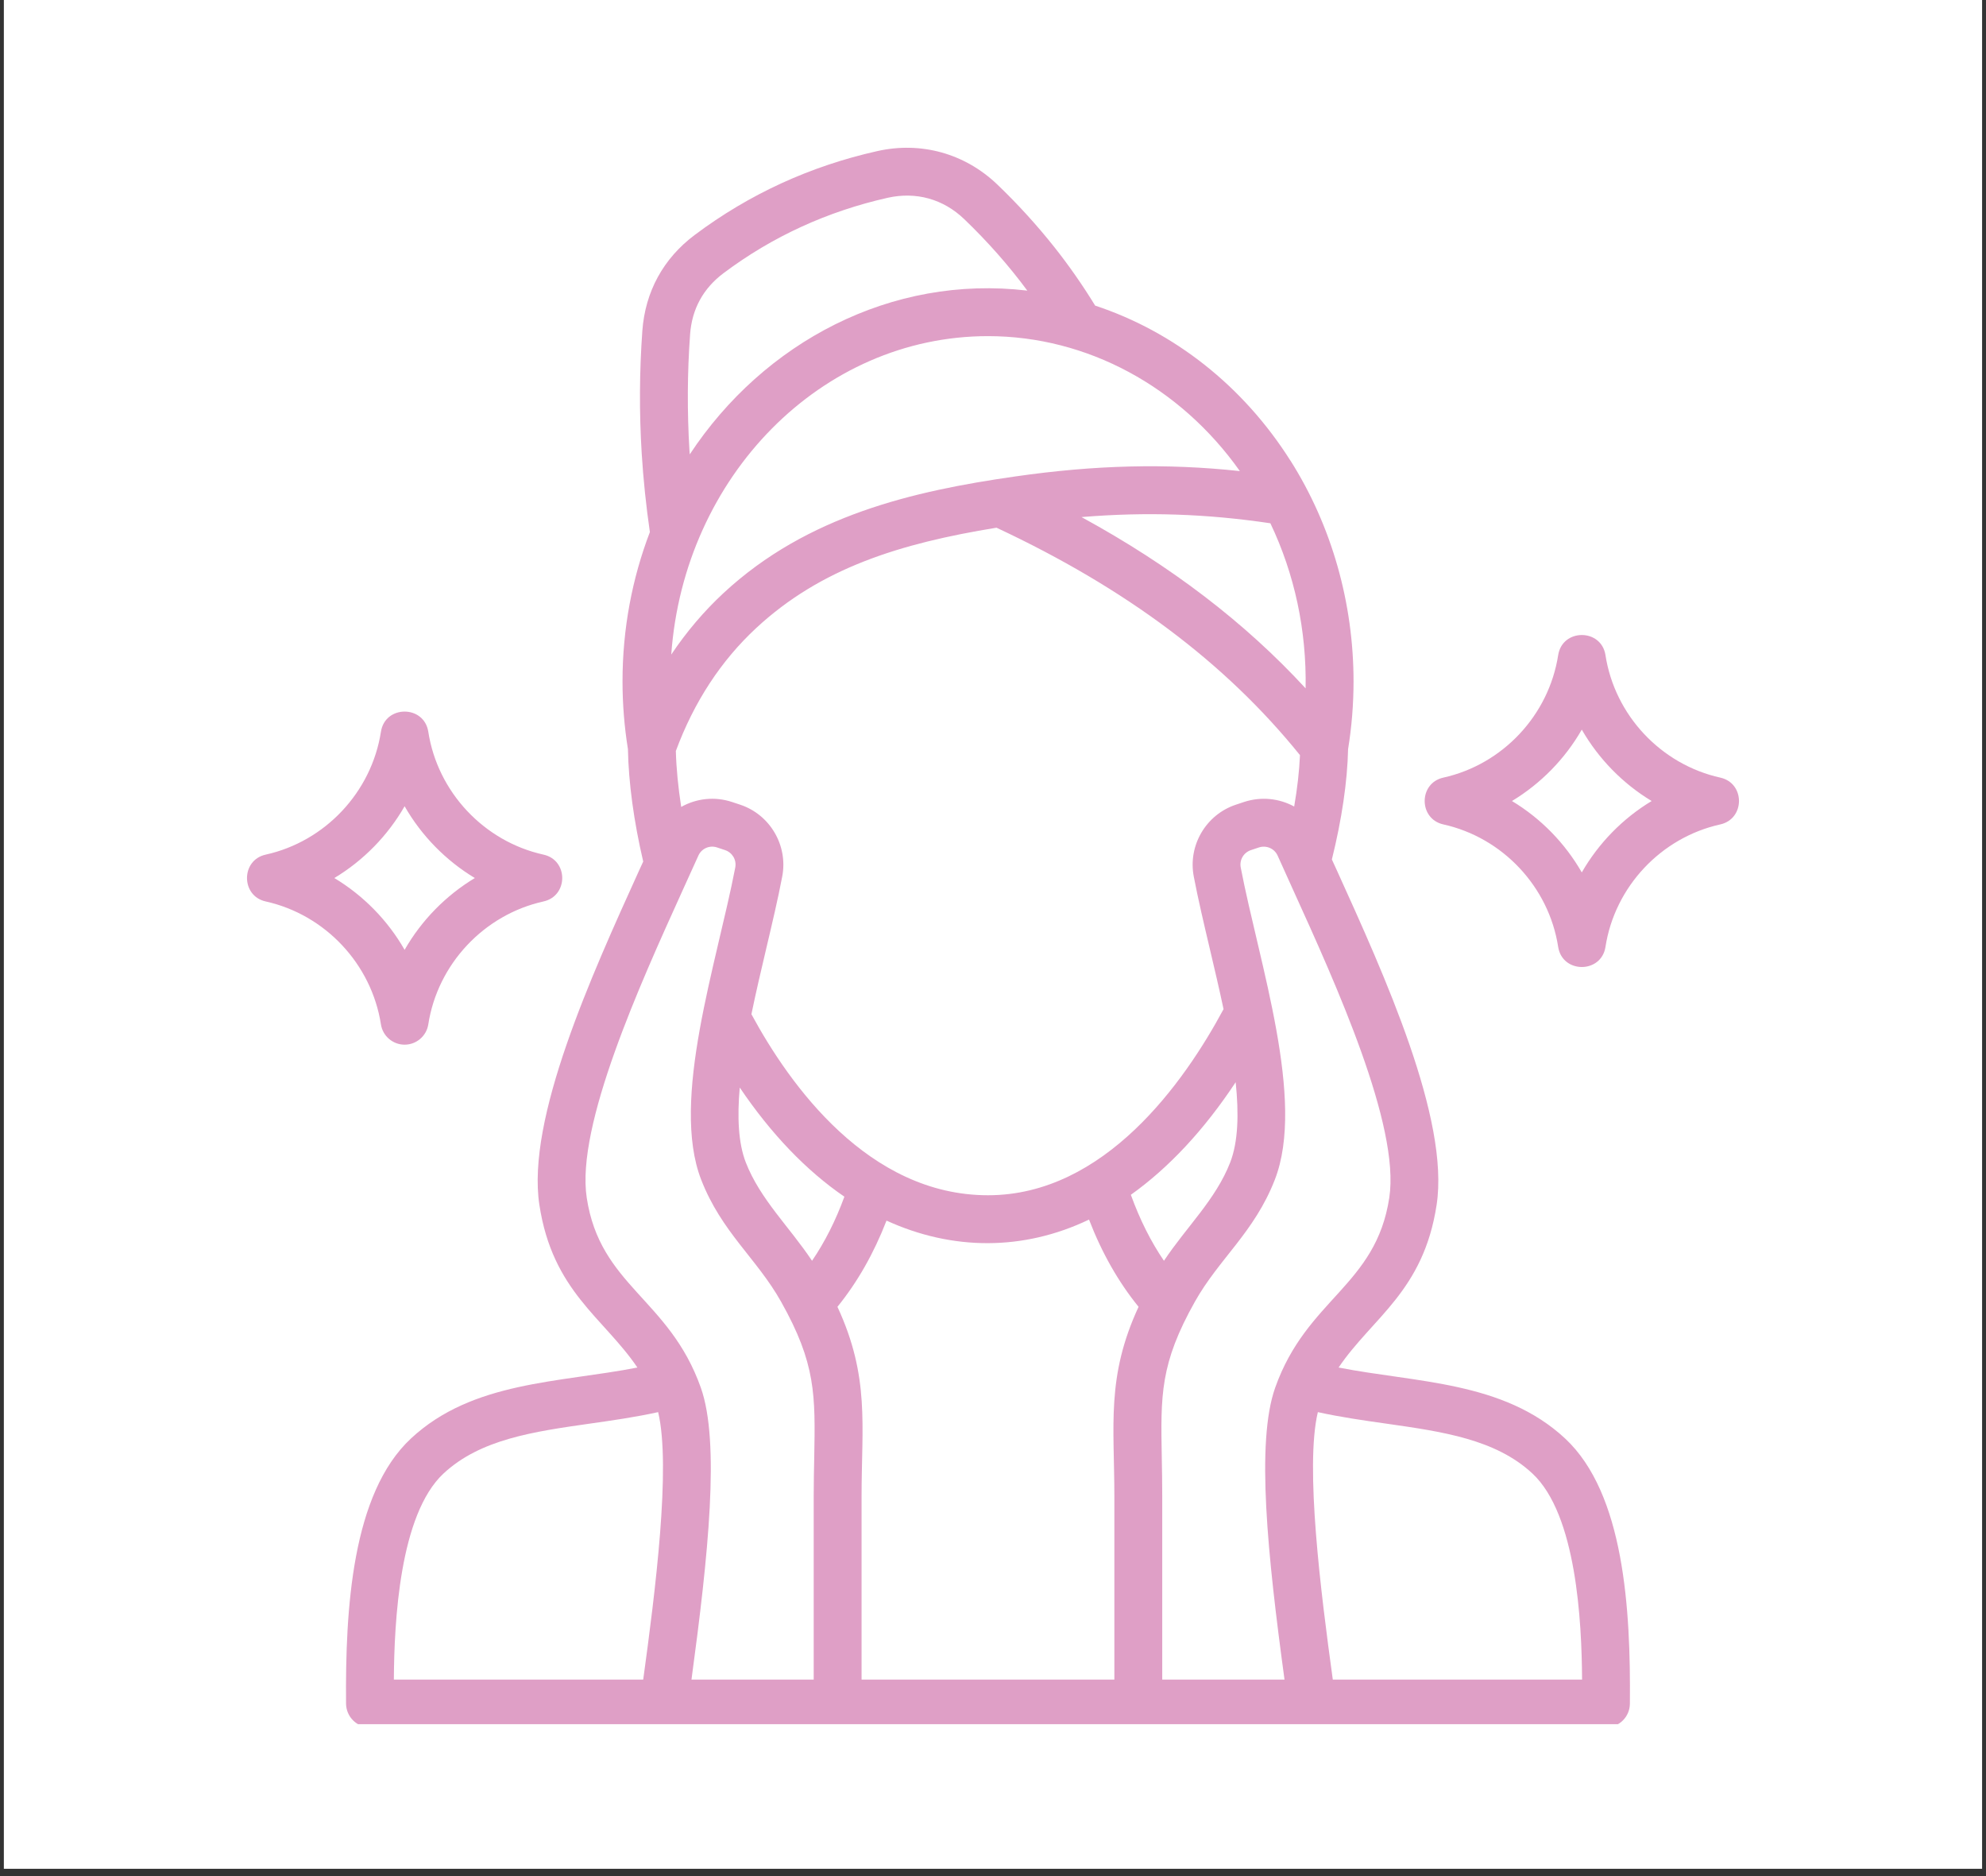 <svg version="1.0" preserveAspectRatio="xMidYMid meet" height="170" viewBox="0 0 135 127.5" zoomAndPan="magnify" width="180" xmlns:xlink="http://www.w3.org/1999/xlink" xmlns="http://www.w3.org/2000/svg"><rect x="0" y="0" width="135" height="127.5" fill="#333333" stroke="none"/><defs><clipPath id="1fbdd7138a"><path clip-rule="nonzero" d="M 0.262 0 L 134.734 0 L 134.734 127.004 L 0.262 127.004 Z M 0.262 0"></path></clipPath><clipPath id="ca6d27a515"><path clip-rule="nonzero" d="M 16.359 10 L 118.711 10 L 118.711 117.176 L 16.359 117.176 Z M 16.359 10"></path></clipPath></defs><g clip-path="url(#1fbdd7138a)"><path fill-rule="nonzero" fill-opacity="1" d="M 0.262 0 L 134.734 0 L 134.734 127.004 L 0.262 127.004 Z M 0.262 0" fill="#ffffff"></path></g><g clip-path="url(#ca6d27a515)"><path fill-rule="evenodd" fill-opacity="1" d="M 22.727 59.672 C 24.707 58.48 26.355 56.793 27.504 54.793 C 28.648 56.793 30.301 58.48 32.277 59.672 C 30.301 60.863 28.648 62.551 27.504 64.551 C 26.359 62.551 24.707 60.863 22.727 59.672 Z M 27.504 70.996 C 28.305 70.996 28.988 70.41 29.113 69.621 C 29.746 65.52 32.898 62.16 36.949 61.262 C 38.641 60.883 38.641 58.457 36.949 58.082 C 32.898 57.188 29.746 53.828 29.113 49.727 C 28.828 47.906 26.18 47.902 25.895 49.727 C 25.258 53.828 22.109 57.188 18.055 58.082 C 16.367 58.457 16.371 60.887 18.055 61.262 C 22.109 62.16 25.258 65.52 25.895 69.621 C 26.02 70.414 26.703 70.996 27.504 70.996 Z M 107.523 59.289 C 106.383 57.301 104.742 55.621 102.777 54.438 C 104.742 53.25 106.383 51.574 107.523 49.586 C 108.668 51.574 110.309 53.254 112.273 54.438 C 110.309 55.621 108.668 57.301 107.523 59.289 Z M 116.941 52.848 C 112.902 51.953 109.766 48.609 109.133 44.523 C 108.852 42.703 106.203 42.699 105.918 44.523 C 105.281 48.609 102.148 51.953 98.109 52.848 C 96.422 53.223 96.422 55.648 98.109 56.027 C 102.148 56.922 105.285 60.266 105.918 64.352 C 106.203 66.176 108.852 66.172 109.133 64.352 C 109.766 60.266 112.902 56.922 116.941 56.027 C 118.629 55.648 118.633 53.223 116.941 52.848 Z M 90.598 114.145 C 89.781 108.207 88.699 99.66 89.582 95.969 C 91.141 96.312 92.703 96.535 94.227 96.75 C 98.055 97.297 101.668 97.809 104.168 100.141 C 107.164 102.93 107.52 110.215 107.543 114.145 Z M 30.148 100.141 C 32.652 97.809 36.266 97.297 40.094 96.75 C 41.613 96.535 43.18 96.312 44.738 95.969 C 45.621 99.66 44.539 108.211 43.723 114.145 L 26.773 114.145 C 26.797 110.215 27.156 102.93 30.148 100.141 Z M 39.883 81.395 C 40.793 87.398 45.492 88.246 47.641 94.312 C 48.953 98.02 48.148 105.699 47.004 114.145 L 55.312 114.145 L 55.312 101.695 C 55.312 100.734 55.332 99.844 55.348 99.059 C 55.426 94.809 55.465 92.676 53.09 88.457 C 51.441 85.523 49.055 83.746 47.664 80.176 C 45.559 74.762 48.73 65.457 49.98 58.957 C 50.078 58.438 49.785 57.941 49.285 57.773 L 48.746 57.594 C 48.238 57.422 47.684 57.664 47.469 58.156 C 47.137 58.898 46.781 59.684 46.402 60.508 C 43.512 66.879 39.141 76.508 39.883 81.395 Z M 46.867 30.625 C 46.707 27.988 46.719 25.324 46.91 22.719 C 47.035 21 47.801 19.602 49.18 18.566 C 52.512 16.066 56.262 14.359 60.344 13.441 C 62.273 13.012 64.117 13.523 65.547 14.895 C 67.113 16.398 68.559 18.027 69.832 19.75 C 60.574 18.652 51.922 23.25 46.887 30.879 C 46.883 30.793 46.875 30.707 46.867 30.625 Z M 84.281 32.016 C 80.227 26.289 73.906 22.844 67.16 22.844 C 55.82 22.844 46.492 32.395 45.629 44.484 C 46.664 42.938 47.855 41.535 49.203 40.285 C 54.895 35.016 62.086 33.371 69.016 32.379 C 74.438 31.602 79.27 31.477 84.281 32.016 Z M 86.355 35.562 C 88.004 39.02 88.82 42.84 88.75 46.781 C 84.621 42.297 79.582 38.453 73.516 35.141 C 77.918 34.777 82.027 34.918 86.355 35.562 Z M 56.926 88.812 C 58.285 87.133 59.387 85.203 60.262 82.953 C 64.73 84.996 69.57 85.02 74.027 82.883 C 74.906 85.16 76.02 87.117 77.395 88.812 C 75.188 93.574 75.75 96.875 75.75 101.695 L 75.75 114.145 L 58.566 114.145 L 58.566 101.695 C 58.566 96.875 59.137 93.582 56.926 88.812 Z M 50.285 73.91 C 52.418 77.066 54.812 79.559 57.398 81.328 C 56.797 82.969 56.066 84.41 55.199 85.684 C 53.664 83.375 51.68 81.52 50.695 78.996 C 50.184 77.676 50.109 75.902 50.285 73.91 Z M 83.625 78.996 C 84.168 77.594 84.219 75.688 83.996 73.547 C 81.848 76.797 79.445 79.367 76.871 81.199 C 77.484 82.891 78.23 84.379 79.121 85.684 C 80.66 83.367 82.637 81.531 83.625 78.996 Z M 46.305 54.84 C 46.098 53.496 45.973 52.219 45.941 51.039 C 47.172 47.711 49.012 44.898 51.414 42.672 C 55.793 38.617 61.141 36.934 67.738 35.863 C 76.547 39.984 83.305 45.047 88.367 51.32 C 88.32 52.395 88.188 53.57 87.973 54.812 C 86.957 54.258 85.727 54.117 84.547 54.508 L 84.008 54.688 C 81.973 55.363 80.742 57.465 81.148 59.57 C 81.438 61.09 81.824 62.723 82.23 64.449 C 82.547 65.797 82.879 67.199 83.172 68.582 C 80.512 73.535 75.098 81.23 67.16 81.23 C 59.035 81.23 53.684 73.746 51.078 68.926 C 51.387 67.426 51.746 65.91 52.09 64.445 C 52.496 62.723 52.883 61.09 53.172 59.57 C 53.578 57.465 52.348 55.363 50.316 54.688 L 49.773 54.508 C 48.578 54.109 47.328 54.262 46.305 54.84 Z M 94.438 81.395 C 95.18 76.504 90.809 66.879 87.914 60.508 C 87.543 59.684 87.184 58.898 86.852 58.156 C 86.633 57.664 86.082 57.426 85.574 57.594 L 85.035 57.773 C 84.535 57.941 84.242 58.438 84.34 58.957 C 85.586 65.457 88.766 74.766 86.656 80.176 C 85.266 83.746 82.871 85.535 81.227 88.457 C 78.855 92.676 78.895 94.809 78.973 99.059 C 78.988 99.844 79.004 100.734 79.004 101.695 L 79.004 114.145 L 87.316 114.145 C 86.168 105.703 85.367 98.02 86.68 94.312 C 88.828 88.25 93.527 87.398 94.438 81.395 Z M 106.391 97.762 C 102.191 93.855 96.285 93.977 90.992 92.938 C 93.293 89.535 96.762 87.758 97.656 81.879 C 98.543 76.039 94.113 66.285 90.879 59.16 C 90.762 58.906 90.648 58.656 90.535 58.41 C 91.211 55.684 91.59 53.109 91.637 50.914 C 91.883 49.402 92.008 47.855 92.008 46.309 C 92.008 40.996 90.531 35.742 87.719 31.301 L 87.715 31.301 C 84.508 26.23 79.805 22.539 74.445 20.77 C 73.594 19.383 72.656 18.035 71.645 16.762 C 70.477 15.293 69.184 13.871 67.797 12.543 C 65.59 10.43 62.613 9.598 59.629 10.27 C 55.086 11.289 50.938 13.184 47.227 15.965 C 45.09 17.566 43.859 19.82 43.664 22.48 C 43.465 25.234 43.449 28.039 43.621 30.824 C 43.73 32.586 43.918 34.379 44.176 36.16 C 42.977 39.293 42.316 42.719 42.316 46.309 C 42.316 47.852 42.441 49.398 42.684 50.91 C 42.727 53.199 43.086 55.828 43.723 58.551 C 43.629 58.754 43.539 58.957 43.441 59.164 C 40.211 66.285 35.777 76.039 36.664 81.879 C 37.559 87.762 41.027 89.539 43.328 92.938 C 38.039 93.977 32.129 93.852 27.934 97.762 C 23.922 101.5 23.469 109.355 23.523 115.785 C 23.535 116.68 24.262 117.395 25.152 117.395 L 109.168 117.395 C 110.062 117.395 110.785 116.68 110.793 115.785 C 110.852 109.355 110.402 101.5 106.391 97.762 Z M 106.391 97.762" fill="#df9fc6"></path></g></svg>